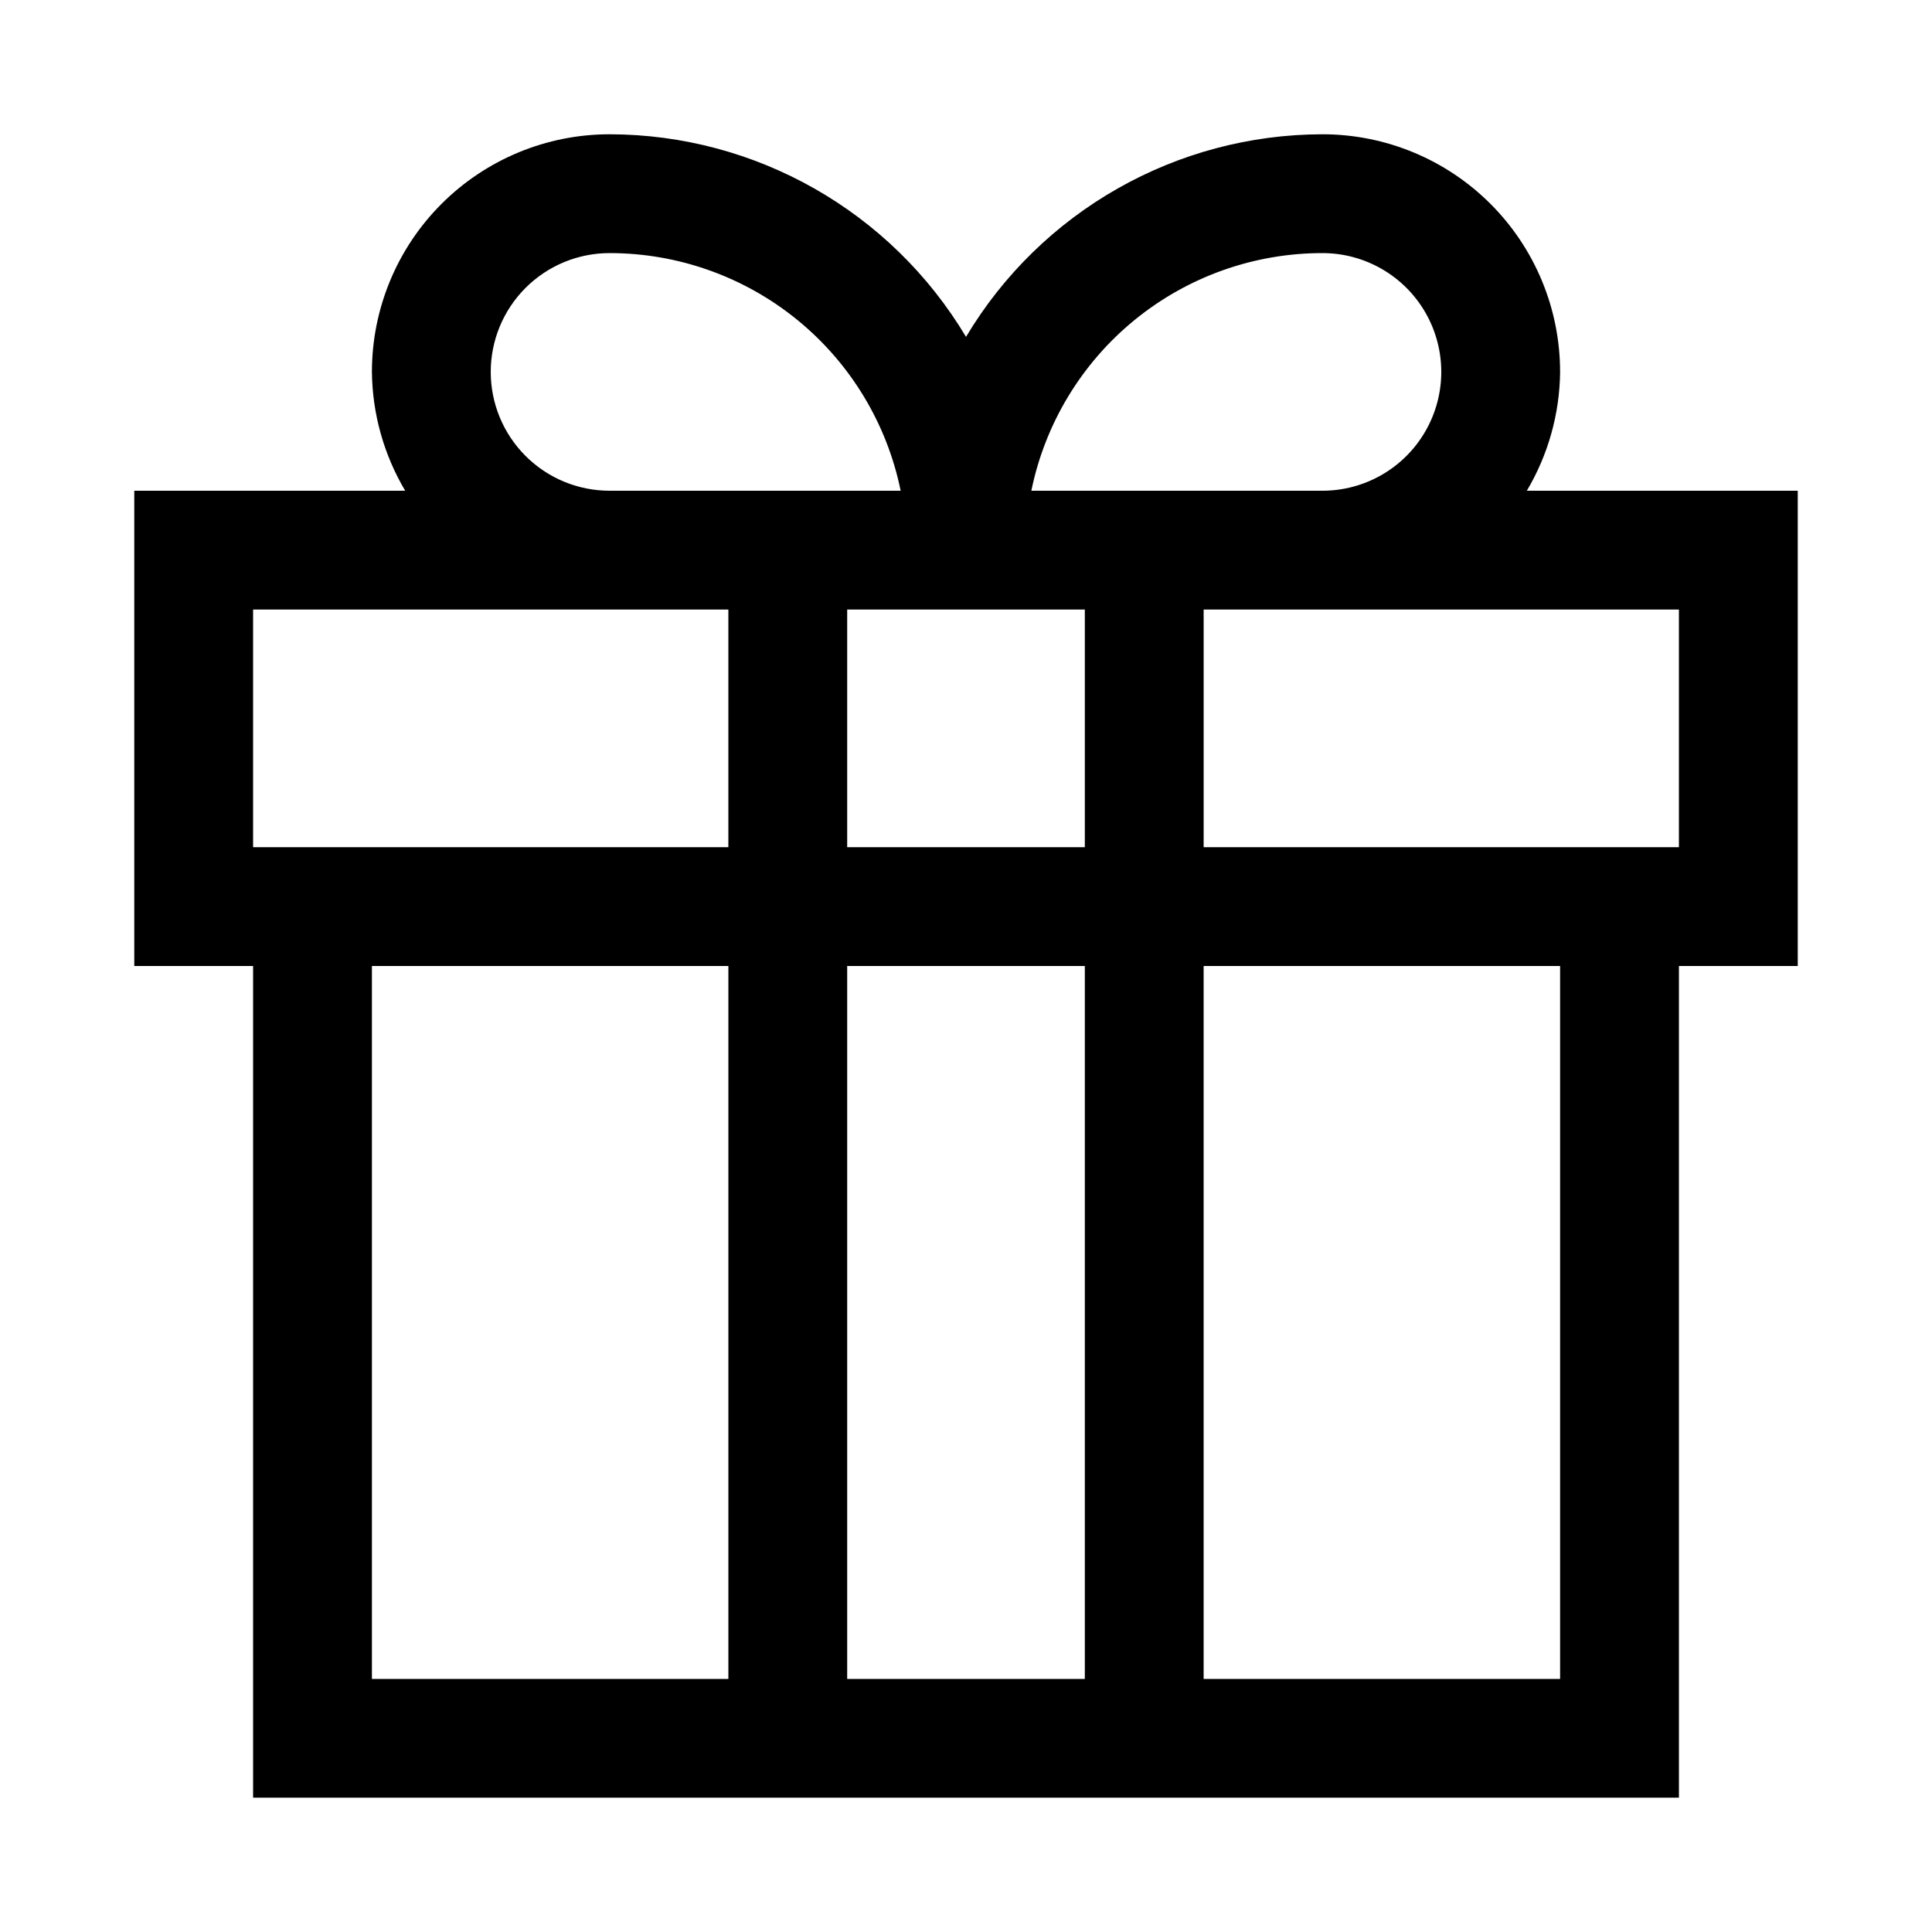<?xml version="1.0" encoding="UTF-8"?>
<!-- Uploaded to: SVG Repo, www.svgrepo.com, Generator: SVG Repo Mixer Tools -->
<svg fill="#000000" width="800px" height="800px" version="1.1" viewBox="144 144 512 512" xmlns="http://www.w3.org/2000/svg">
 <path d="m557.44 242.56c0-16.703-6.633-32.723-18.445-44.531-11.809-11.809-27.828-18.445-44.531-18.445-38.734 0.051-74.598 20.434-94.461 53.688-19.867-33.254-55.73-53.637-94.465-53.688-16.703 0-32.723 6.637-44.531 18.445-11.812 11.809-18.445 27.828-18.445 44.531 0.113 11.09 3.156 21.949 8.816 31.488h-71.793v125.95h31.488v220.41h377.86v-220.41h31.488v-125.95h-71.793c5.66-9.539 8.703-20.398 8.816-31.488zm-62.977-31.488c11.25 0 21.648 6 27.27 15.742 5.625 9.742 5.625 21.746 0 31.488-5.621 9.742-16.02 15.746-27.27 15.746h-77.145c3.629-17.781 13.293-33.762 27.348-45.238 14.059-11.477 31.652-17.742 49.797-17.738zm-62.973 157.44h-62.977v-62.977h62.977zm-157.44-125.95c0-8.352 3.316-16.359 9.223-22.266s13.914-9.223 22.266-9.223c18.148-0.004 35.738 6.262 49.797 17.738 14.059 11.477 23.719 27.457 27.348 45.238h-77.145c-8.352 0-16.359-3.316-22.266-9.223s-9.223-13.914-9.223-22.266zm-62.977 62.977h125.95v62.977h-125.95zm31.488 283.39v-188.93h94.465v188.93zm125.95 0v-188.93h62.977v188.93zm188.93 0h-94.465v-188.93h94.465zm31.488-220.42-125.95 0.004v-62.977h125.95z"/>
</svg>